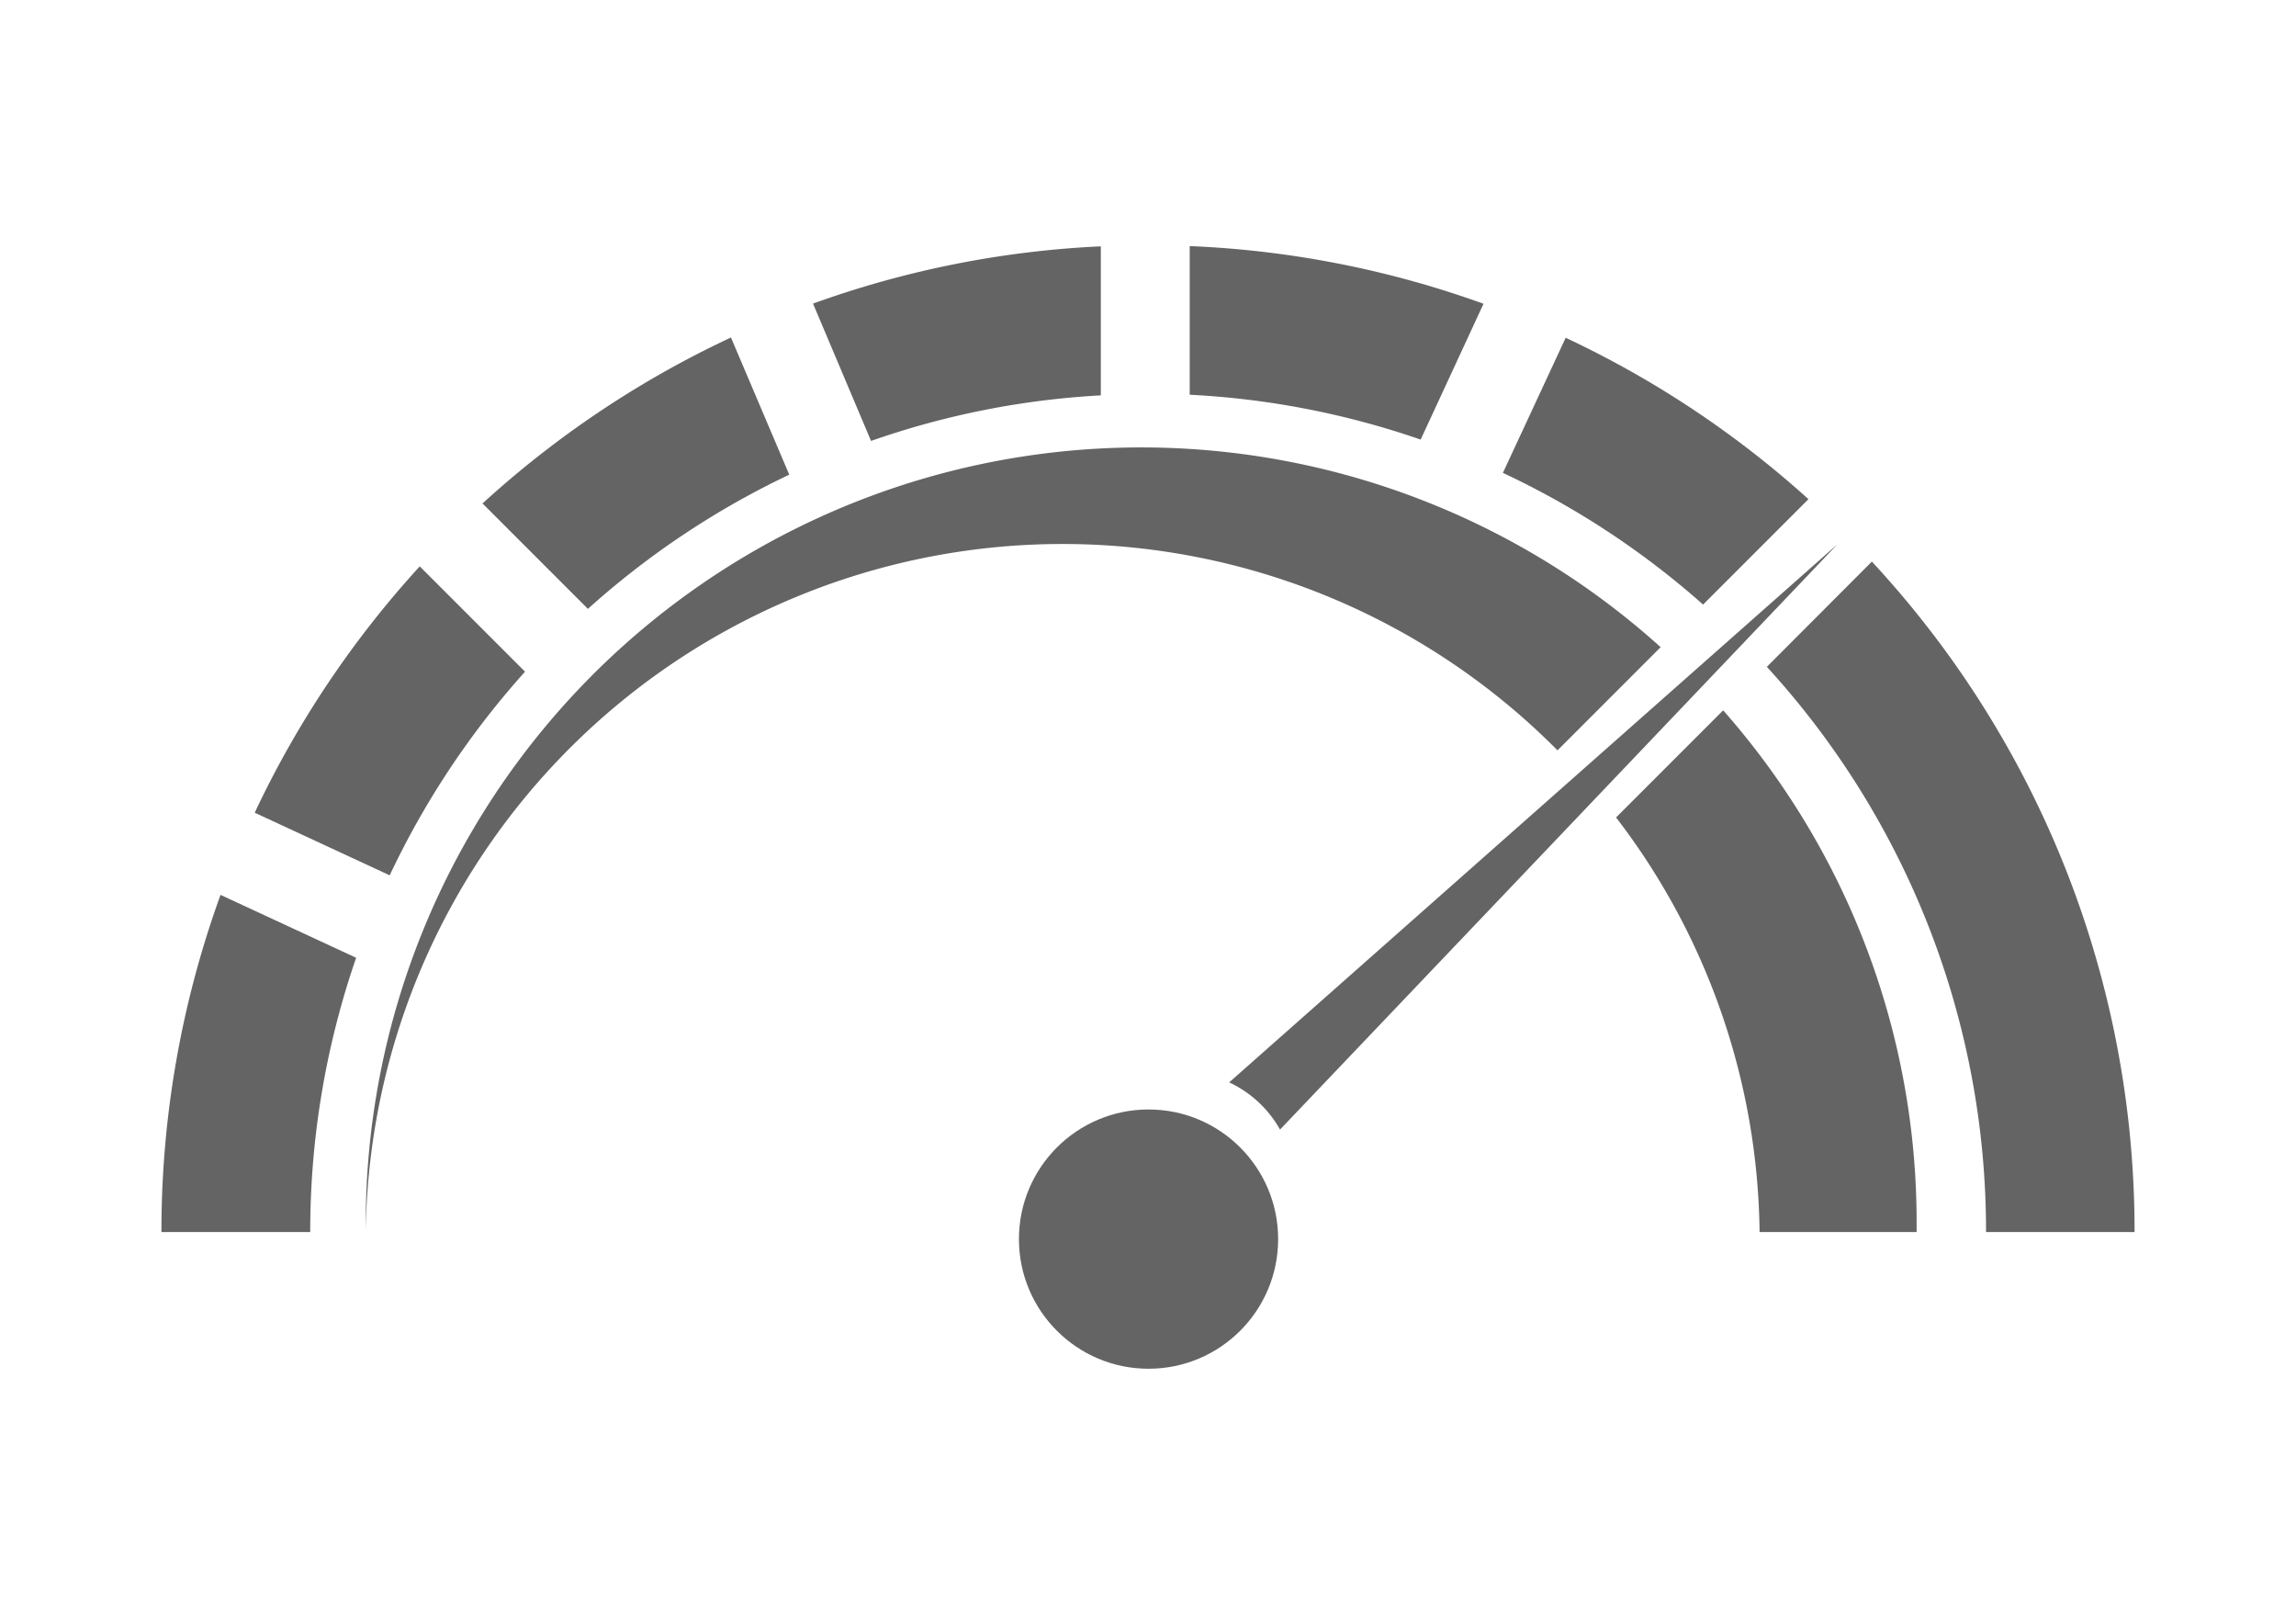 <svg id="圖層_1" data-name="圖層 1" xmlns="http://www.w3.org/2000/svg" viewBox="0 0 256 180"><defs><style>.cls-1{fill:#646464;}</style></defs><path class="cls-1" d="M173.67,83.63l11.49-11.49a86.46,86.46,0,0,0-144.38,64.2c0,.33,0,.66,0,1a77.7,77.7,0,0,1,132.88-53.7Z"/><path class="cls-1" d="M192.13,79.18,180.19,91.12a77.24,77.24,0,0,1,16,46.21H213.7c0-.33,0-.66,0-1A86.18,86.18,0,0,0,192.13,79.18Z"/><path class="cls-1" d="M43.45,97.57a93.81,93.81,0,0,1,15.09-22.7L46.8,63.13A110.32,110.32,0,0,0,28.4,90.59Z"/><path class="cls-1" d="M81.5,37.62a110.2,110.2,0,0,0-27.7,18.5L65.55,67.87A93.41,93.41,0,0,1,88,52.91Z"/><path class="cls-1" d="M174.57,37.65l-7,15.06a93.33,93.33,0,0,1,22.32,14.68l11.75-11.75A110.08,110.08,0,0,0,174.57,37.65Z"/><path class="cls-1" d="M208.71,62.6,197,74.33a93.07,93.07,0,0,1,24.44,63H238A109.62,109.62,0,0,0,208.71,62.6Z"/><path class="cls-1" d="M24.59,99.75A109.81,109.81,0,0,0,18,137.33H34.59a93.42,93.42,0,0,1,5.12-30.57Z"/><path class="cls-1" d="M165.41,33.86a109.74,109.74,0,0,0-32.76-6.43V44A93,93,0,0,1,158.4,49Z"/><path class="cls-1" d="M122.74,27.46a109.12,109.12,0,0,0-32.09,6.38l6.47,15.31a92.57,92.57,0,0,1,25.62-5.08Z"/><circle class="cls-1" cx="128.06" cy="138.12" r="14.45"/><path class="cls-1" d="M137.05,120.65a12.6,12.6,0,0,1,5.67,5.26l62.15-65.24Z"/></svg>